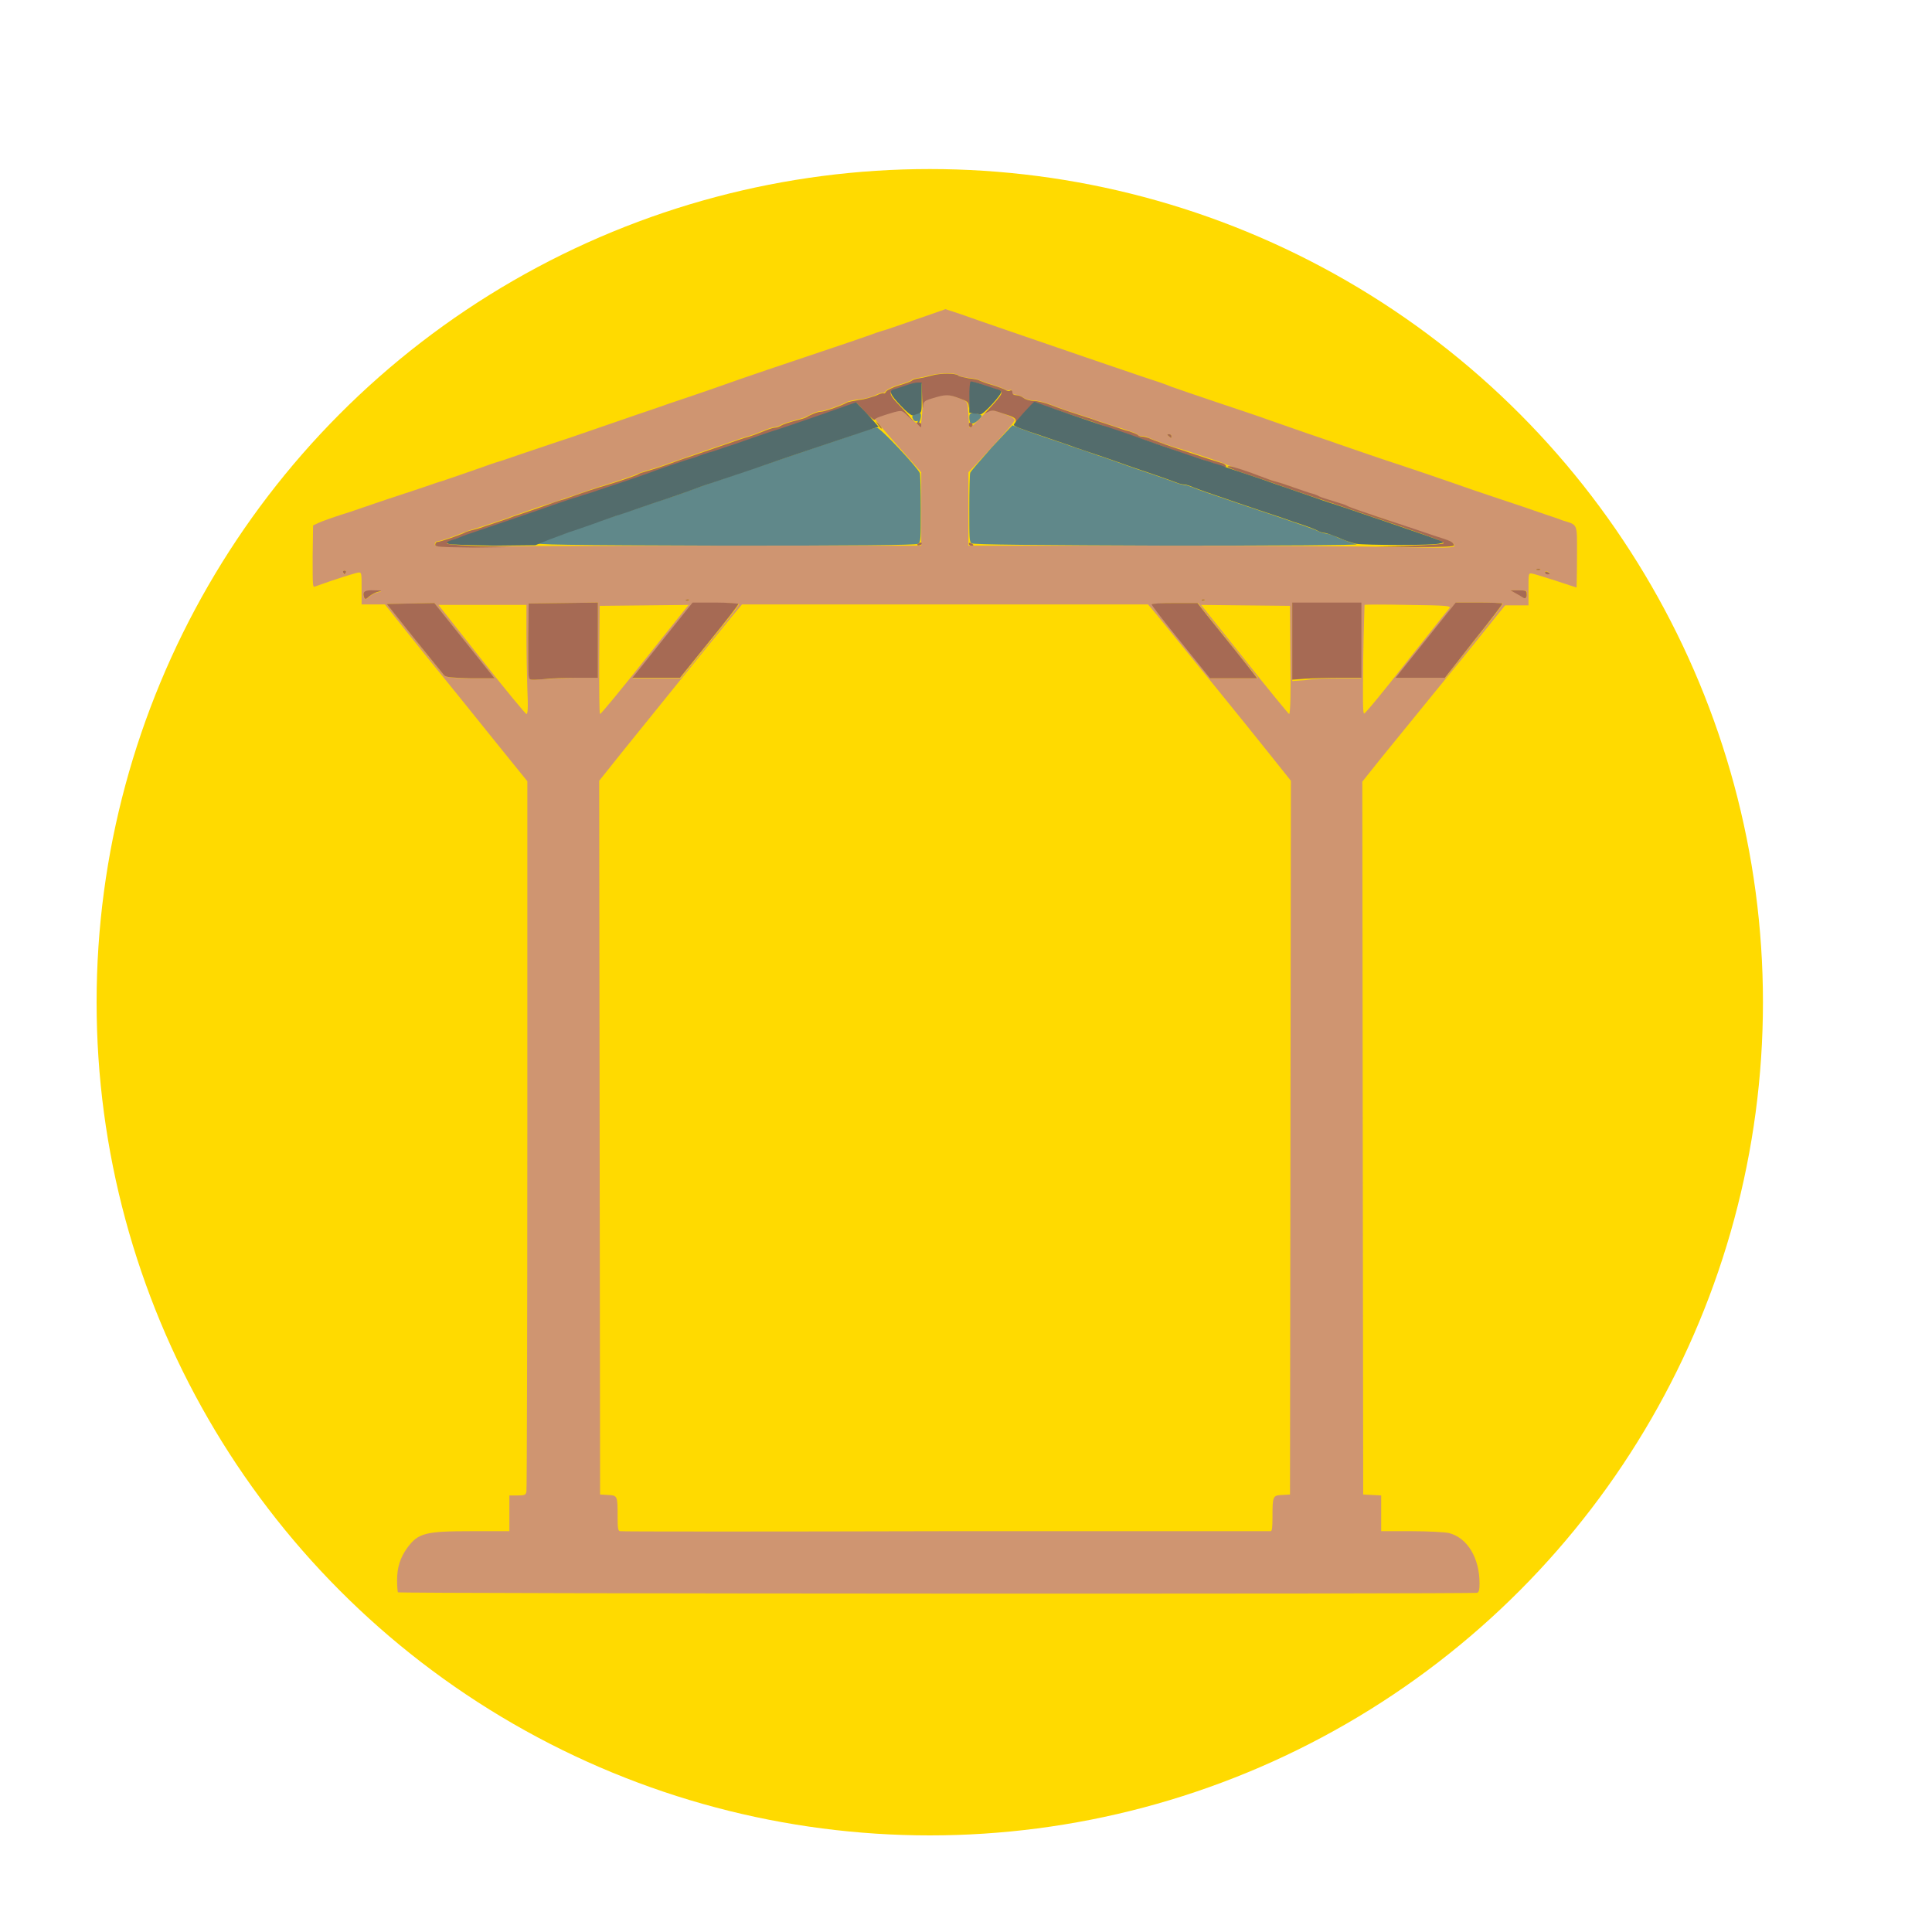 <?xml version="1.0" encoding="UTF-8" standalone="no"?><!DOCTYPE svg PUBLIC "-//W3C//DTD SVG 1.1//EN" "http://www.w3.org/Graphics/SVG/1.1/DTD/svg11.dtd"><svg width="100%" height="100%" viewBox="0 0 800 800" version="1.1" xmlns="http://www.w3.org/2000/svg" xmlns:xlink="http://www.w3.org/1999/xlink" xml:space="preserve" xmlns:serif="http://www.serif.com/" style="fill-rule:evenodd;clip-rule:evenodd;stroke-linejoin:round;stroke-miterlimit:2;"><g><circle id="path5" cx="385" cy="415" r="345" style="fill:#ffda00;"/><path id="path4" d="M164.795,659.343c-0.186,-0.195 -0.372,-2.531 -0.372,-5.063c0,-5.256 1.302,-9.345 4.278,-13.433c4.463,-6.036 7.439,-6.815 26.41,-6.815l15.808,0l0,-14.797l3.348,0c2.976,0 3.534,-0.194 3.72,-1.752c0.186,-0.973 0.371,-67.364 0.371,-147.774l0,-146.216l-7.253,-8.956c-3.906,-4.867 -13.391,-16.549 -21.016,-26.089c-7.625,-9.345 -17.669,-21.806 -22.318,-27.647l-8.369,-10.513l-9.672,-0l0,-6.62c0,-6.23 0,-6.619 -1.115,-6.619c-0.93,-0 -10.23,2.92 -18.227,5.84c-0.93,0.39 -0.93,-0.389 -0.93,-12.46l0.186,-12.85l2.046,-0.973c1.116,-0.585 7.067,-2.726 13.391,-4.673c6.323,-2.142 14.693,-5.062 18.97,-6.425c4.092,-1.363 9.485,-3.115 11.717,-3.894c2.232,-0.779 5.58,-1.947 7.626,-2.531c2.975,-0.974 10.229,-3.505 16.366,-5.646c0.93,-0.39 4.836,-1.752 8.741,-2.921c3.906,-1.363 10.229,-3.504 14.321,-4.867c4.092,-1.363 9.671,-3.31 12.833,-4.283c13.019,-4.478 23.248,-7.983 28.27,-9.735c2.789,-0.974 8.741,-2.921 13.018,-4.478c11.717,-3.894 23.992,-8.177 30.502,-10.514c6.881,-2.336 13.019,-4.478 25.294,-8.566c18.598,-6.23 21.388,-7.204 25.851,-8.761c2.604,-0.974 6.51,-2.337 8.742,-2.921c2.231,-0.779 8.555,-2.92 14.134,-4.867l10.043,-3.505l5.952,1.947c3.348,1.168 10.415,3.699 16.181,5.646c5.765,1.947 16.366,5.646 23.805,8.178c7.44,2.531 16.925,5.84 21.017,7.203c4.091,1.363 10.787,3.699 14.878,5.062c4.278,1.363 9.485,3.115 11.717,4.089c2.232,0.779 10.601,3.699 18.785,6.425c8.183,2.726 18.04,6.035 21.76,7.398c3.905,1.363 10.601,3.699 15.064,5.257c4.464,1.558 10.416,3.505 13.019,4.478c2.79,0.974 8.556,2.92 13.019,4.478c4.464,1.558 10.415,3.505 13.391,4.478c2.79,0.973 7.625,2.531 10.415,3.505c6.696,2.336 15.995,5.451 19.714,6.814c1.674,0.584 6.324,2.142 10.416,3.504c7.067,2.337 11.716,3.894 19.528,6.62c1.674,0.584 4.835,1.558 6.695,2.336c6.696,2.142 6.138,0.779 6.138,15.187c-0,7.009 -0.186,12.655 -0.186,12.655c-0.186,-0 -4.092,-1.363 -8.928,-2.921c-4.835,-1.557 -9.299,-2.92 -9.857,-2.92c-1.116,-0 -1.116,0.389 -1.116,6.62l0,6.619l-9.671,0l-8.183,10.124c-4.464,5.647 -14.507,17.912 -22.132,27.258c-7.625,9.345 -17.297,21.221 -21.388,26.284l-7.44,9.345l0.372,295.158l7.44,0.389l-0,14.797l12.461,0c6.881,0 13.948,0.39 15.622,0.779c7.626,1.947 12.647,10.319 12.647,20.832c0,2.531 -0.186,3.505 -0.93,3.894c-1.302,0.584 -446.547,0.39 -446.919,-0.194Zm361.367,-25.311c0.558,0 0.744,-1.557 0.744,-5.841c-0,-8.761 0.186,-8.956 3.905,-9.15l3.348,-0.195l0.372,-295.547l-9.485,-11.877c-9.113,-11.487 -37.197,-45.948 -45.566,-56.267l-4.092,-4.867l-168.129,-0l-4.092,4.867c-6.881,8.372 -35.523,43.807 -45.566,56.267l-9.485,11.877l0.372,295.547l3.348,0.195c3.905,0.194 3.905,0.389 3.905,9.15c0,4.673 0.186,5.646 0.93,5.841c0.558,0.195 61.189,0.195 134.838,0l134.653,0Zm-307.804,-348.894c-0.185,-5.841 -0.371,-15.965 -0.371,-22.584l-0,-12.071l-36.453,-0l17.854,22.584c9.857,12.461 18.227,22.585 18.599,22.585c0.557,-0 0.743,-2.337 0.371,-10.514Zm48.728,-12.071l18.041,-22.584l-36.825,0.389l-0.186,22.39c-0,12.266 -0,22.39 0.372,22.39c0.372,-0 8.741,-10.124 18.598,-22.585Zm267.259,0.195l-0.186,-22.39l-36.825,-0.389l18.041,22.584c9.857,12.461 18.226,22.585 18.412,22.585c0.558,-0 0.744,-10.124 0.558,-22.39Zm47.984,0.973c9.299,-11.681 17.296,-21.806 17.854,-22.39c0.744,-0.973 -1.116,-1.168 -17.11,-1.362c-9.857,-0.195 -18.041,-0.195 -18.041,-0c0,0.194 -0.372,10.318 -0.558,22.584c-0.186,16.355 -0.186,22.39 0.372,22.39c0.372,0.195 8.184,-9.345 17.483,-21.222Zm-343.326,6.425l8.555,0l-0,-31.151l-28.642,0.389l-0.186,14.018c0,7.788 0,14.992 0.186,15.965c0.372,1.753 0.372,1.753 5.952,1.363c3.162,-0.194 9.485,-0.584 14.135,-0.584Zm315.614,0.195l8.927,-0l0,-31.151l-28.455,-0l-0,32.319l5.393,-0.389c2.976,-0.584 9.3,-0.779 14.135,-0.779Zm-349.835,-0l-24.922,-31.151l-19.714,0.389l11.345,14.213c6.137,7.788 11.903,14.797 12.46,15.381c0.93,0.779 3.162,1.168 10.974,1.168l9.857,-0Zm89.086,-14.992c6.695,-8.177 12.089,-15.186 12.089,-15.575c-0,-0.39 -4.278,-0.584 -9.485,-0.584l-9.485,-0l-24.922,31.151l19.714,-0l12.089,-14.992Zm225.412,13.045c-0.744,-0.973 -4.835,-6.23 -8.927,-11.292c-4.092,-5.257 -9.113,-11.293 -10.973,-13.629l-3.348,-4.283l-9.485,-0c-5.207,-0 -9.485,0.389 -9.485,0.584c-0,0.389 5.394,7.398 12.089,15.575l12.089,14.992l19.714,-0l-1.674,-1.947Zm91.132,-13.434c6.696,-8.372 12.089,-15.381 11.903,-15.576c-0.186,-0.194 -4.463,-0.389 -9.857,-0.389l-9.485,0l-24.922,31.151l20.458,0l11.903,-15.186Zm-325.099,-17.133c-0.186,-0.195 -0.744,-0.195 -1.116,-0c-0.372,0.195 -0.372,0.389 0.372,0.389c0.558,0.195 0.93,0 0.744,-0.389Zm213.509,-0c-0.186,-0.195 -0.744,-0.195 -1.116,-0c-0.372,0.195 -0.372,0.389 0.372,0.389c0.558,0.195 0.93,0 0.744,-0.389Zm-345.744,-1.363c0.744,-0.779 2.418,-1.558 3.534,-1.752c1.86,-0.39 1.488,-0.584 -1.674,-0.584c-3.906,-0 -5.022,0.584 -4.278,2.531c0.372,1.168 0.744,1.168 2.418,-0.195Zm479.28,-1.168c0,-1.168 -0.371,-1.363 -3.347,-1.363l-3.348,-0l2.046,1.168c1.116,0.584 2.418,1.363 2.976,1.752c0.93,0.779 1.673,0.195 1.673,-1.557Zm-489.137,-8.761c0.186,-0.39 0,-0.779 -0.558,-0.779c-0.558,-0 -0.744,0.389 -0.558,0.779c0.186,0.389 0.372,0.778 0.558,0.778c0.186,0 0.372,-0.389 0.558,-0.778Zm498.437,0.389c-0,-0.195 -0.372,-0.389 -0.93,-0.779c-0.558,-0.195 -0.93,-0.195 -0.93,0.195c-0,0.389 0.372,0.779 0.93,0.779c0.558,0.194 0.93,-0 0.93,-0.195Zm-3.906,-1.752c-0.372,-0.195 -1.116,-0.195 -1.488,-0c-0.372,0.194 0,0.389 0.744,0.389c0.744,0 1.116,-0.195 0.744,-0.389Zm-333.283,-9.735l76.997,-0l0,-30.373l-9.485,-10.708c-5.207,-5.841 -9.671,-11.097 -9.671,-11.487c-0,-0.779 1.674,-1.557 7.997,-3.31l2.976,-0.778l3.906,3.893c2.231,2.142 3.905,3.505 4.091,3.31c0,-0.389 0.372,-2.92 0.558,-5.646l0.372,-4.867l4.092,-1.363c5.021,-1.558 6.323,-1.558 10.787,0.195c3.348,1.362 3.534,1.362 3.72,4.672c0.186,1.753 0.372,4.284 0.372,5.452c-0,1.168 0.186,2.141 0.372,2.141c0.372,0 3.161,-2.531 5.393,-5.062c1.86,-2.141 3.348,-2.531 5.766,-1.752c1.115,0.389 3.347,1.168 4.649,1.752c1.488,0.584 2.604,1.363 2.79,1.753c0.186,0.778 -3.906,5.451 -15.809,18.301l-3.347,3.504l-0,30.373l76.625,-0c42.218,-0 87.598,0.195 100.803,0.584c20.086,0.389 23.992,0.389 23.806,-0.584c-0.372,-1.363 -1.116,-1.752 -7.997,-3.894c-3.348,-0.973 -10.415,-3.31 -15.623,-5.257c-5.207,-1.947 -11.903,-4.088 -14.507,-4.867c-2.789,-0.974 -5.393,-1.947 -6.137,-2.336c-0.558,-0.39 -3.348,-1.169 -5.766,-1.947c-2.603,-0.779 -5.207,-1.558 -5.765,-1.947c-0.558,-0.39 -2.418,-0.974 -3.72,-1.363c-1.302,-0.39 -4.091,-1.168 -5.765,-1.947c-3.534,-1.363 -5.952,-2.142 -9.857,-3.31c-1.488,-0.389 -4.278,-1.363 -6.138,-2.142c-1.86,-0.778 -5.393,-1.947 -7.811,-2.725c-2.418,-0.779 -4.836,-1.558 -5.58,-1.947c-1.302,-0.584 -3.161,-1.363 -11.717,-4.089c-3.161,-1.168 -6.695,-2.142 -7.811,-2.531c-2.604,-0.584 -10.973,-3.699 -12.647,-4.478c-0.744,-0.389 -1.86,-0.584 -2.604,-0.584c-0.744,-0 -1.488,-0.195 -1.673,-0.584c-0.186,-0.39 -1.86,-0.974 -3.534,-1.558c-1.674,-0.584 -3.906,-1.363 -5.022,-1.557c-1.116,-0.39 -3.533,-1.168 -5.207,-1.753c-1.674,-0.584 -3.534,-1.168 -4.092,-1.362c-0.558,-0.195 -2.046,-0.779 -3.534,-1.169c-7.811,-2.531 -10.601,-3.504 -14.692,-5.062c-2.418,-0.973 -5.766,-1.752 -7.254,-1.752c-1.488,0 -3.347,-0.584 -4.091,-1.168c-0.744,-0.584 -2.232,-1.168 -2.976,-1.168c-1.116,-0 -1.674,-0.39 -1.674,-1.168c0,-0.779 -0.372,-0.974 -0.93,-0.779c-0.558,0.194 -1.302,0.194 -1.86,-0.195c-0.558,-0.389 -3.161,-1.363 -5.765,-2.142c-2.604,-0.778 -5.022,-1.752 -5.394,-1.947c-0.372,-0.194 -2.232,-0.584 -4.277,-0.778c-2.046,-0.195 -3.906,-0.779 -4.278,-1.168c-0.744,-0.974 -7.439,-0.779 -10.787,-0c-1.488,0.389 -3.72,0.973 -5.208,1.168c-1.487,0.194 -2.789,0.584 -3.161,0.973c-0.372,0.39 -2.604,1.168 -5.208,1.947c-2.604,0.779 -5.021,1.947 -5.393,2.531c-0.372,0.584 -0.93,0.974 -1.116,0.779c-0.186,-0.195 -1.674,0.195 -3.162,0.973c-1.488,0.779 -4.65,1.558 -6.881,1.753c-2.232,0.194 -4.464,0.778 -5.208,1.168c-2.418,1.363 -9.299,3.699 -10.601,3.699c-0.744,0 -2.046,0.389 -2.976,0.779c-0.93,0.389 -2.232,1.168 -2.79,1.363c-0.558,0.389 -1.859,0.778 -2.603,0.973c-5.022,1.363 -7.44,2.142 -8.37,2.726c-0.558,0.389 -1.673,0.779 -2.417,0.779c-0.744,-0 -2.976,0.778 -4.836,1.557c-1.86,0.779 -4.464,1.753 -5.765,2.142c-2.418,0.584 -5.952,1.947 -12.275,4.089c-3.534,1.168 -5.766,1.946 -13.019,4.477c-2.046,0.779 -5.022,1.753 -6.696,2.337c-2.603,0.973 -7.811,2.726 -11.345,3.699c-0.744,0.195 -2.046,0.779 -2.603,0.974c-1.116,0.584 -7.812,2.92 -13.019,4.478c-2.232,0.584 -11.531,3.893 -17.483,5.84c-2.046,0.779 -5.393,1.947 -7.625,2.531c-4.278,1.363 -9.113,3.116 -12.461,4.284c-1.302,0.389 -2.79,0.973 -3.162,1.168c-0.558,0.195 -2.232,0.779 -4.091,1.363c-1.674,0.584 -4.092,1.363 -5.208,1.752c-1.116,0.389 -3.348,0.973 -5.022,1.558c-1.673,0.389 -3.347,1.168 -4.091,1.362c-2.046,0.974 -9.857,3.7 -10.973,3.7c-0.558,-0 -0.93,0.584 -0.93,1.168c-0,1.168 1.86,1.168 23.62,0.779c13.205,-0 58.399,-0.195 100.803,-0.195Zm180.59,-45.364c0,-0.389 -0.372,-0.779 -0.93,-0.779c-0.93,0 -0.93,0.195 -0.186,0.779c1.116,0.973 1.116,0.973 1.116,-0Z" style="fill:#cf9571;fill-rule:nonzero;"/><path id="path3" d="M222.636,224.783c1.488,-0.584 4.65,-1.753 7.253,-2.531c2.604,-0.779 5.766,-2.142 7.254,-2.726c1.488,-0.584 5.765,-2.142 9.671,-3.31c3.906,-1.363 7.811,-2.531 8.741,-2.92c0.93,-0.39 5.394,-1.753 9.857,-3.31c4.464,-1.558 9.114,-3.115 10.415,-3.505c1.302,-0.389 5.394,-1.752 8.928,-3.115c3.719,-1.363 7.997,-2.92 9.299,-3.31c4.464,-1.557 17.482,-5.84 23.062,-7.787c7.997,-2.726 13.763,-4.673 22.318,-7.593c4.278,-1.363 11.159,-3.7 15.065,-5.063c3.905,-1.362 7.811,-2.531 8.555,-2.531c1.488,0 17.11,16.744 17.854,18.886c0.186,0.584 0.372,7.398 0.372,14.797c0,12.655 0,13.628 -1.116,14.407c-0.744,0.584 -26.967,0.779 -80.717,0.779c-65.28,-0.195 -79.043,-0.389 -76.811,-1.168Zm179.66,0.194c-0.929,-0.584 -0.929,-2.141 -0.929,-14.407c-0,-7.593 0.186,-14.213 0.372,-14.797c0.186,-0.584 4.277,-5.257 8.927,-10.513l8.555,-9.151l3.906,1.557c2.231,0.779 6.323,2.337 9.299,3.31c2.79,0.974 7.811,2.531 10.787,3.7c2.976,0.973 8.183,2.725 11.345,3.893c3.162,0.974 8.369,2.921 11.717,4.089c3.162,1.168 8.555,2.92 11.903,4.089c3.348,1.168 7.253,2.531 8.741,3.115c1.488,0.584 3.162,0.973 3.72,0.973c0.744,0 2.232,0.584 3.719,1.168c2.232,0.974 6.324,2.337 22.319,7.788c3.347,1.168 7.625,2.531 9.299,3.115c1.674,0.584 6.323,2.142 10.229,3.505c3.906,1.363 7.997,2.726 9.113,3.31c1.116,0.584 2.79,1.168 3.534,1.168c0.744,-0 3.347,0.779 5.579,1.947c2.418,0.973 5.58,2.141 7.254,2.531c1.673,0.389 -33.291,0.584 -77.742,0.584c-53.935,-0.195 -80.903,-0.389 -81.647,-0.974Zm-22.318,-50.231c0.186,-0.584 0,-0.584 -0.372,-0.389c-0.371,0.194 -1.115,-0 -1.487,-0.779c-0.558,-0.974 -0.558,-1.168 0.372,-1.947c2.045,-1.363 3.161,-0.974 2.789,1.168c-0.186,1.168 -0.558,2.142 -0.93,2.336c-0.372,0.39 -0.558,0.195 -0.372,-0.389Zm21.761,0.195c-0.186,-0.195 -0.372,-1.363 -0.372,-2.142c-0,-1.363 0.372,-1.752 1.673,-1.752c0.93,-0 2.046,0.389 2.79,0.584c0.93,0.584 0.93,0.584 -0.558,2.142c-1.86,1.752 -2.976,1.947 -3.533,1.168Z" style="fill:#60888a;fill-rule:nonzero;"/><path id="path2" d="M218.916,279.881c-0.186,-0.973 -0.186,-8.177 -0.186,-15.965l0.186,-14.018l28.642,-0.389l-0,31.151l-8.555,0c-4.65,0 -11.159,0.195 -14.135,0.584c-5.58,0.39 -5.766,0.39 -5.952,-1.363Zm316.173,1.558l-0,-31.93l28.641,0l0,31.151l-8.927,0c-4.835,0 -11.345,0.195 -14.321,0.39l-5.393,0.389Zm-351.138,-1.752c-0.557,-0.584 -6.137,-7.593 -12.46,-15.381l-11.345,-14.213l19.714,-0.389l24.922,31.151l-9.857,-0c-7.812,-0.195 -10.044,-0.389 -10.974,-1.168Zm77.928,0.973l24.922,-31.151l9.485,0c5.207,0 9.485,0.389 9.485,0.584c-0,0.39 -5.394,7.399 -12.089,15.576l-12.089,14.991l-19.714,0Zm227.086,-14.797c-6.695,-8.177 -12.089,-15.186 -12.089,-15.575c0,-0.39 4.278,-0.584 9.485,-0.584l9.485,-0l3.348,4.283c1.86,2.336 6.881,8.567 10.973,13.629c4.092,5.062 8.183,10.319 8.927,11.292l1.488,1.947l-19.528,-0l-12.089,-14.992Zm88.9,14.797l24.922,-31.151l9.485,0c5.208,0 9.671,0.195 9.857,0.389c0.186,0.195 -5.207,7.204 -11.903,15.576l-11.903,15.186l-20.458,0Zm-293.668,-32.319c0.372,-0.195 0.93,-0.195 1.116,-0c0.186,0.195 -0.186,0.389 -0.744,0.389c-0.744,0 -0.93,-0.194 -0.372,-0.389Zm213.509,-0c0.372,-0.195 0.93,-0.195 1.116,-0c0.186,0.195 -0.186,0.389 -0.744,0.389c-0.558,0 -0.744,-0.194 -0.372,-0.389Zm-347.046,-1.363c-0.558,-1.947 0.372,-2.726 4.278,-2.531c3.348,-0 3.534,0.195 1.674,0.584c-1.116,0.195 -2.79,1.168 -3.534,1.752c-1.674,1.558 -2.046,1.558 -2.418,0.195Zm479.839,0.389c-0.558,-0.389 -1.86,-1.168 -2.976,-1.752l-2.046,-1.168l3.348,-0c2.976,-0 3.348,0.195 3.348,1.363c0.185,1.752 -0.558,2.336 -1.674,1.557Zm-488.394,-10.318c-0.186,-0.39 0,-0.779 0.558,-0.779c0.558,-0 0.744,0.389 0.558,0.779c-0.186,0.389 -0.558,0.778 -0.558,0.778c0,0 -0.372,-0.389 -0.558,-0.778Zm497.693,-0c-0,-0.39 0.372,-0.585 0.93,-0.195c0.558,0.195 0.93,0.584 0.93,0.779c-0,0.194 -0.372,0.194 -0.93,0.194c-0.558,0 -0.93,-0.389 -0.93,-0.778Zm-3.534,-1.363c0.372,-0.195 1.116,-0.195 1.488,-0c0.372,0.194 0,0.389 -0.744,0.389c-0.93,0 -1.116,-0.195 -0.744,-0.389Zm-456.032,-10.124c-0,-0.585 0.372,-1.169 0.93,-1.169c1.116,0 8.927,-2.725 10.973,-3.699c0.558,-0.389 2.418,-0.973 4.091,-1.363c1.674,-0.389 3.906,-1.168 5.022,-1.557c1.116,-0.39 3.534,-1.168 5.208,-1.753c1.673,-0.584 3.533,-1.168 4.091,-1.362c0.558,-0.195 1.86,-0.779 3.162,-1.169c3.348,-1.168 8.183,-2.725 12.461,-4.283c2.046,-0.779 5.393,-1.947 7.625,-2.531c5.766,-2.142 15.251,-5.257 17.483,-5.841c5.207,-1.557 12.089,-3.894 13.018,-4.478c0.558,-0.389 1.86,-0.779 2.604,-0.973c3.534,-0.974 8.742,-2.726 11.345,-3.699c1.674,-0.585 4.65,-1.753 6.696,-2.337c7.439,-2.531 9.671,-3.31 13.019,-4.478c6.323,-2.141 9.857,-3.504 12.275,-4.088c1.301,-0.39 3.905,-1.363 5.765,-2.142c1.86,-0.779 4.092,-1.558 4.836,-1.558c0.744,0 1.859,-0.389 2.417,-0.778c0.93,-0.584 3.162,-1.363 8.37,-2.726c0.744,-0.195 2.045,-0.584 2.603,-0.974c0.558,-0.389 1.86,-0.973 2.79,-1.362c0.93,-0.39 2.232,-0.779 2.976,-0.779c1.302,-0 8.183,-2.337 10.601,-3.699c0.558,-0.39 2.976,-0.779 5.208,-1.169c2.231,-0.194 5.207,-1.168 6.881,-1.752c1.488,-0.779 2.976,-1.168 3.162,-0.973c0.186,0.194 0.744,-0 1.116,-0.779c0.372,-0.584 2.789,-1.752 5.393,-2.531c2.604,-0.779 4.836,-1.558 5.208,-1.947c0.372,-0.39 1.674,-0.779 3.161,-0.974c1.488,-0.194 3.72,-0.778 5.208,-1.168c3.348,-0.973 10.043,-0.973 10.787,0c0.372,0.39 2.232,0.779 4.278,1.168c2.045,0.195 3.905,0.584 4.277,0.779c0.372,0.195 2.604,1.168 5.394,1.947c2.604,0.779 5.207,1.752 5.765,2.142c0.558,0.389 1.488,0.584 1.86,0.194c0.558,-0.194 0.93,0 0.93,0.779c0,0.779 0.558,1.168 1.674,1.168c0.93,0 2.232,0.585 2.976,1.169c0.744,0.584 2.603,1.168 4.091,1.168c1.488,-0 4.836,0.779 7.254,1.752c4.091,1.558 6.881,2.531 14.692,5.062c1.488,0.389 2.976,0.974 3.534,1.168c0.558,0.195 2.232,0.779 4.092,1.363c1.674,0.584 4.091,1.363 5.207,1.752c1.116,0.39 3.348,1.169 5.022,1.558c1.674,0.584 3.162,1.168 3.533,1.558c0.186,0.389 1.116,0.584 1.674,0.584c0.744,-0 1.86,0.389 2.604,0.584c0.744,0.389 3.906,1.557 7.068,2.725c3.161,1.169 7.625,2.531 9.857,3.31c5.207,1.752 11.159,3.699 13.205,4.284c1.673,0.389 2.789,1.752 1.301,1.752c-0.558,-0 -1.673,-0.39 -2.417,-0.779c-0.744,-0.389 -2.604,-0.973 -3.906,-1.363c-2.046,-0.584 -8.741,-2.726 -18.97,-6.425c-5.208,-1.752 -18.041,-6.23 -21.761,-7.398c-1.859,-0.584 -4.277,-1.558 -5.207,-1.947c-0.93,-0.39 -3.162,-1.168 -5.022,-1.752c-2.603,-0.779 -15.436,-5.063 -20.086,-6.815c-0.93,-0.389 -2.232,0.584 -5.765,4.673c-2.604,2.726 -4.278,4.478 -3.72,3.894c1.116,-1.752 0.372,-2.531 -2.418,-3.505c-1.302,-0.389 -3.348,-1.168 -4.649,-1.557c-1.674,-0.584 -2.604,-0.584 -3.72,-0l-1.674,0.779l1.488,-1.558c6.323,-6.814 6.695,-7.593 3.72,-8.372c-0.93,-0.195 -3.534,-0.973 -5.952,-1.947c-2.418,-0.779 -4.464,-1.363 -4.835,-1.168c-0.186,0.195 -0.558,3.115 -0.558,6.425c-0,3.31 -0.186,5.062 -0.372,3.894c-0.186,-2.142 -0.558,-2.337 -3.72,-3.505c-4.464,-1.752 -5.952,-1.752 -10.973,-0.194c-3.906,1.168 -4.092,1.362 -4.278,3.699c-0.186,1.363 -0.186,-0.39 -0.372,-3.699l-0.186,-6.036l-1.674,0c-0.929,0 -2.975,0.584 -4.835,1.168c-1.674,0.584 -3.906,1.363 -4.836,1.558c-2.232,0.584 -2.046,1.947 1.116,5.257c1.488,1.557 3.72,3.893 4.836,5.256l2.046,2.531l-2.418,-2.336c-2.418,-2.336 -2.418,-2.336 -5.58,-1.558c-5.951,1.753 -7.997,2.531 -7.997,3.116c-0,0.778 -3.348,-2.142 -5.952,-5.257l-1.673,-1.752l-13.205,4.672c-7.254,2.531 -14.135,4.868 -15.251,5.257c-2.046,0.584 -12.089,4.089 -21.76,7.398c-2.604,0.974 -6.509,2.337 -8.741,2.921c-2.232,0.584 -5.58,1.947 -7.626,2.531c-1.859,0.779 -4.463,1.557 -5.579,1.752c-1.116,0.39 -5.952,1.947 -10.787,3.699c-4.836,1.753 -11.531,4.089 -15.065,5.257c-3.534,1.168 -8.555,2.921 -10.973,3.699c-2.604,0.974 -5.579,1.947 -6.695,2.142c-1.116,0.389 -5.022,1.558 -8.742,2.92c-3.719,1.363 -8.555,2.921 -10.787,3.7c-2.231,0.778 -7.625,2.531 -11.903,4.088c-4.277,1.558 -9.299,3.115 -10.973,3.699c-1.673,0.585 -3.905,1.363 -5.021,1.753c-0.93,0.389 -2.976,0.973 -4.278,1.557c-1.302,0.39 -2.418,0.974 -2.046,1.363c0.186,0.195 6.324,0.779 13.577,0.974l13.205,0.389l-15.809,0.195c-13.948,-0.195 -15.994,-0.195 -15.994,-1.168Zm403.585,0.389c7.439,-0.195 13.577,-0.584 13.948,-0.974c0.186,-0.194 -1.115,-0.973 -2.975,-1.752c-1.86,-0.584 -4.278,-1.557 -5.394,-1.947c-2.232,-0.779 -15.436,-5.451 -20.458,-7.009c-1.674,-0.584 -6.695,-2.336 -10.787,-3.699c-4.092,-1.363 -10.229,-3.505 -13.391,-4.478c-8.369,-2.92 -11.159,-3.699 -16.366,-5.646c-2.604,-0.974 -7.998,-2.726 -12.089,-4.089c-7.068,-2.336 -9.3,-3.31 -7.254,-3.31c1.116,0 7.812,2.142 13.205,4.284c2.046,0.778 4.65,1.752 5.58,1.947c2.975,0.778 5.579,1.752 8.927,2.92c1.674,0.584 4.463,1.558 5.765,1.947c1.488,0.389 3.162,0.974 3.72,1.363c0.558,0.389 3.348,1.168 5.765,1.947c2.418,0.779 5.208,1.557 5.766,1.947c0.558,0.389 3.348,1.363 6.137,2.336c2.79,0.974 9.3,3.115 14.507,4.868c5.208,1.752 12.275,4.088 15.623,5.256c6.881,2.142 7.625,2.531 7.997,3.894c0.186,0.584 -3.72,0.779 -15.994,0.779l-16.181,-0.195l13.949,-0.389Zm-204.025,-0.389c0,-0.195 0.372,-0.39 0.93,-0.779c0.558,-0.195 0.93,-0.195 0.93,0.194c0,0.39 -0.372,0.779 -0.93,0.779c-0.558,0.195 -0.93,0 -0.93,-0.194Zm21.389,-0.39c-0,-0.389 0.372,-0.584 0.93,-0.195c0.557,0.195 0.929,0.585 0.929,0.779c0,0.195 -0.372,0.195 -0.929,0.195c-0.372,-0 -0.93,-0.389 -0.93,-0.779Zm82.762,-44.585c-0.744,-0.584 -0.744,-0.779 0.186,-0.779c0.558,0 0.93,0.39 0.93,0.779c0,0.973 0,0.973 -1.116,-0Zm-120.331,-4.673l-1.116,-1.752l1.302,1.363c1.302,1.363 1.488,1.947 1.116,1.947c-0,0.194 -0.558,-0.584 -1.302,-1.558Zm16.552,0c-0.929,-0.973 -0.929,-0.973 0.186,-0.973c0.744,-0 1.116,0.389 1.116,0.973c0,0.584 0,0.974 -0.186,0.974c0,-0 -0.558,-0.39 -1.116,-0.974Zm21.017,-0.194c-0,-0.585 0.372,-0.974 0.93,-0.585c0.557,0.195 0.743,0.779 0.557,1.169c-0.557,0.973 -1.487,0.778 -1.487,-0.584Z" style="fill:#a66a54;fill-rule:nonzero;"/><path id="path1" d="M185.625,225.172c-0.93,-0.584 -0.744,-0.779 1.488,-1.557c1.488,-0.39 3.348,-1.169 4.278,-1.558c0.93,-0.389 3.162,-1.168 5.021,-1.752c5.766,-1.947 27.526,-9.346 34.035,-11.682c3.534,-1.168 7.254,-2.531 8.37,-2.726c1.116,-0.389 4.091,-1.363 6.695,-2.141c2.604,-0.974 7.625,-2.531 10.973,-3.7c3.534,-1.168 10.415,-3.504 15.065,-5.256c4.835,-1.753 9.671,-3.31 10.787,-3.7c1.116,-0.389 3.534,-1.168 5.579,-1.752c1.86,-0.779 5.394,-1.947 7.626,-2.531c2.232,-0.779 6.137,-2.141 8.741,-2.92c9.671,-3.505 19.9,-6.815 21.76,-7.399c1.116,-0.389 7.997,-2.725 15.251,-5.256l13.205,-4.673l2.417,2.531c1.302,1.363 3.534,3.699 4.65,5.062l2.232,2.531l-7.068,2.336c-17.482,5.841 -29.199,9.735 -39.8,13.434c-5.394,1.947 -18.412,6.231 -23.062,7.788c-1.488,0.39 -5.58,1.947 -9.299,3.31c-3.72,1.363 -7.812,2.726 -8.927,3.115c-1.302,0.389 -5.952,1.947 -10.416,3.505c-4.463,1.557 -8.927,3.115 -9.857,3.309c-0.93,0.39 -5.207,1.753 -9.299,3.31c-4.092,1.363 -8.741,3.115 -10.229,3.505c-1.488,0.584 -5.208,1.947 -8.369,3.115l-5.766,2.336l-17.482,0.195c-9.485,-0.195 -17.855,-0.389 -18.599,-0.779Zm375.874,0c-1.674,-0.389 -4.836,-1.363 -7.254,-2.531c-2.418,-0.973 -5.021,-1.947 -5.579,-1.947c-0.744,0 -2.232,-0.389 -3.534,-1.168c-1.116,-0.584 -5.393,-2.142 -9.113,-3.31c-3.906,-1.363 -8.369,-2.92 -10.229,-3.504c-1.674,-0.584 -5.952,-1.947 -9.299,-3.115c-15.995,-5.452 -19.901,-6.815 -22.318,-7.788c-1.302,-0.584 -2.976,-1.168 -3.72,-1.168c-0.744,-0 -2.418,-0.39 -3.72,-0.974c-1.488,-0.584 -5.393,-1.947 -8.741,-3.115c-3.348,-1.168 -8.741,-2.921 -11.903,-4.089c-3.162,-1.168 -8.369,-2.92 -11.717,-4.088c-3.348,-1.168 -8.369,-2.726 -11.345,-3.894c-2.976,-0.974 -7.811,-2.726 -10.787,-3.699c-9.299,-3.116 -12.461,-4.284 -12.461,-4.868c-0,-0.584 7.997,-9.54 8.555,-9.54c0.186,0 1.674,0.584 3.348,1.168c4.092,1.558 22.318,7.788 24.736,8.567c2.046,0.584 10.787,3.504 17.668,6.035c2.232,0.779 5.58,1.947 7.254,2.532c13.762,4.672 16.924,5.84 18.598,6.23c1.116,0.389 3.534,1.168 5.58,1.752c1.859,0.779 6.695,2.336 10.787,3.699c4.091,1.363 9.299,3.115 11.903,4.089c5.207,1.752 7.811,2.726 16.366,5.646c3.162,1.168 9.299,3.115 13.391,4.478c4.092,1.363 8.927,3.115 10.787,3.699c4.836,1.558 18.04,6.23 20.458,7.009c9.485,3.31 9.113,3.31 7.254,3.699c-2.232,0.974 -31.246,0.779 -34.965,0.195Zm-188.402,-57.046c-4.65,-4.867 -5.208,-6.425 -2.79,-7.009c0.93,-0.194 3.162,-0.973 4.836,-1.557c1.674,-0.584 3.906,-1.168 4.835,-1.168l1.674,-0l0,6.23c0,5.841 0,6.23 -1.302,6.62c-0.744,0.194 -1.673,0.584 -2.231,0.778c-0.744,0.195 -2.604,-1.363 -5.022,-3.894Zm30.129,3.116l-1.859,-0.39l-0,-6.23c-0,-3.505 0.186,-6.425 0.558,-6.62c0.186,-0.194 2.417,0.39 4.835,1.168c2.418,0.779 5.022,1.753 5.952,1.947c0.93,0.195 1.673,0.584 1.859,0.974c0.558,0.973 -7.439,9.735 -8.741,9.54c-0.558,-0.195 -1.674,-0.389 -2.604,-0.389Z" style="fill:#536c6c;fill-rule:nonzero;"/></g></svg>